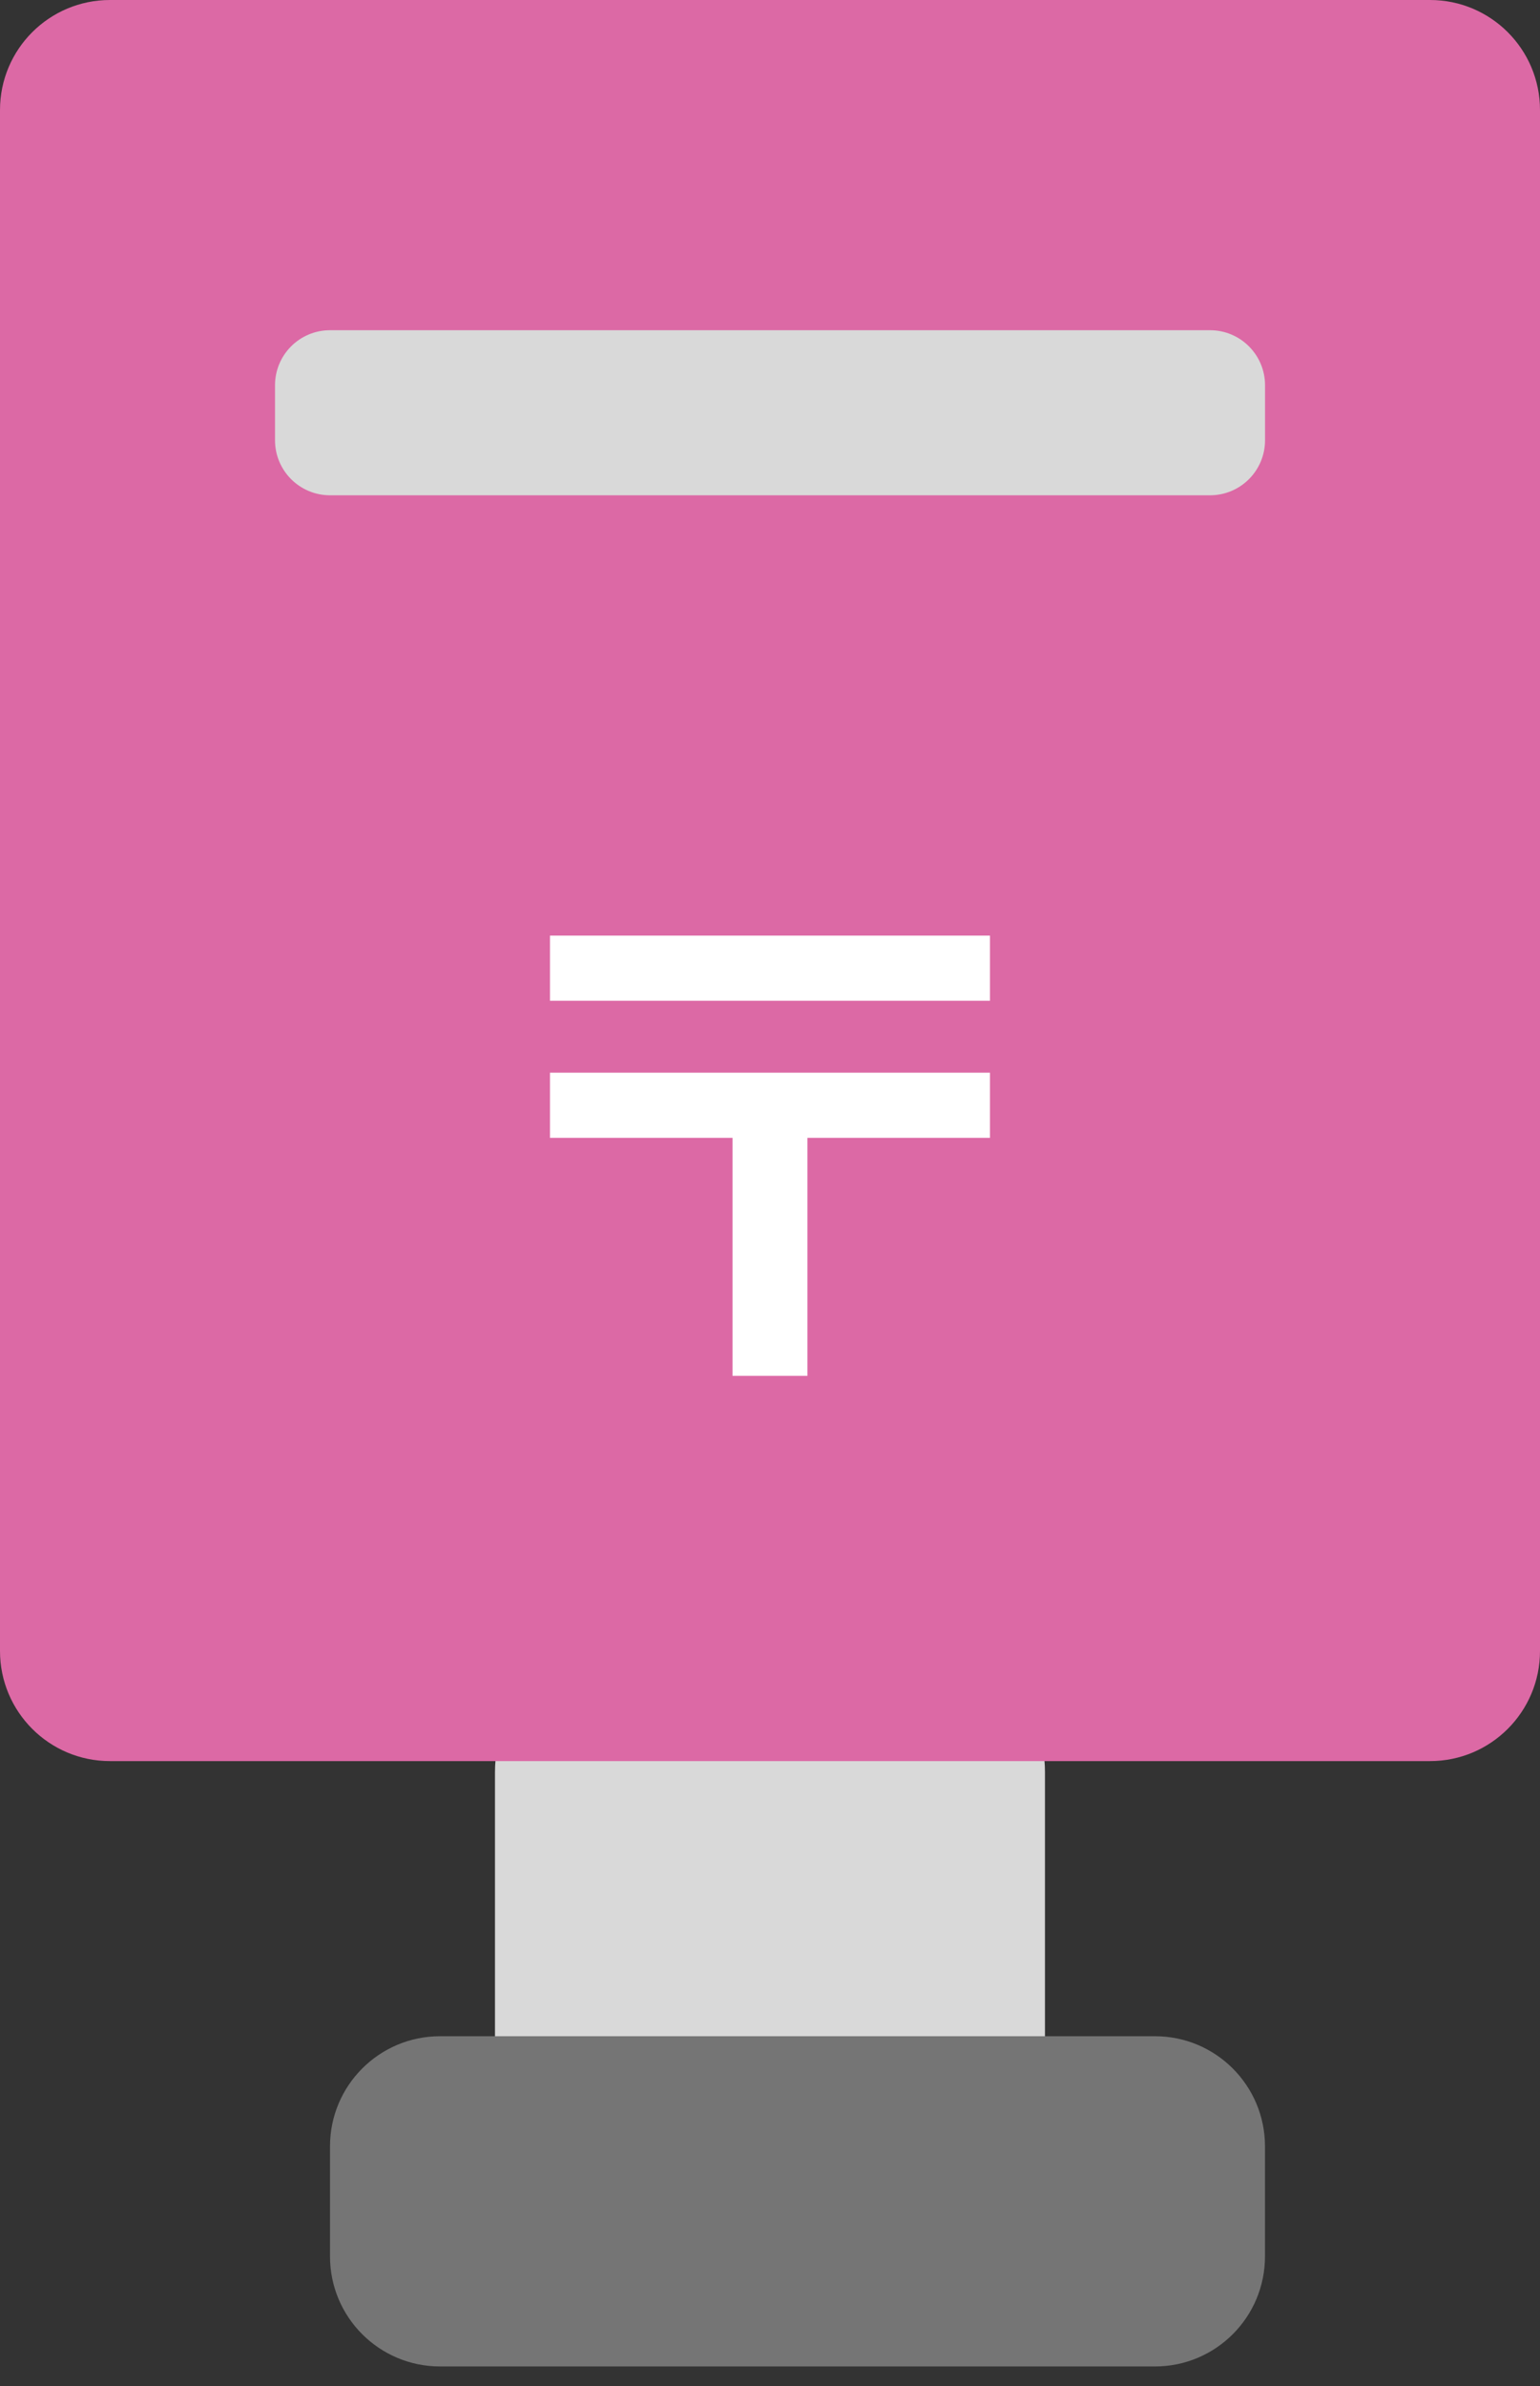 <svg width="31" height="48" viewBox="0 0 31 48" fill="none" xmlns="http://www.w3.org/2000/svg">
<rect x="0" y="0" width="31" height="48" fill="#333333" stroke="none"/>
<path d="M9.964 35.65C9.964 34.305 10.955 33.214 12.178 33.214H18.821C20.044 33.214 21.035 34.305 21.035 35.65V42.957C21.035 44.302 20.044 45.393 18.821 45.393H12.178C10.955 45.393 9.964 44.302 9.964 42.957V35.65Z" fill="#D9D9D9"/>
<path d="M6.643 43.179C6.643 41.956 7.634 40.964 8.857 40.964H23.25C24.473 40.964 25.464 41.956 25.464 43.179V45.393C25.464 46.616 24.473 47.607 23.25 47.607H8.857C7.634 47.607 6.643 46.616 6.643 45.393V43.179Z" fill="#757575"/>
<path d="M0 2.214C0 0.991 0.991 0 2.214 0H28.786C30.009 0 31 0.991 31 2.214V33.214C31 34.437 30.009 35.429 28.786 35.429H2.214C0.991 35.429 0 34.437 0 33.214V2.214Z" fill="#DC69A5"/>
<path d="M19.928 18.822V20.133H11.071V18.822H19.928ZM19.928 21.58V22.891H16.253V27.679H14.746V22.891H11.071V21.58H19.928Z" fill="white"/>
<path d="M5.536 7.75C5.536 7.139 6.032 6.643 6.643 6.643H24.358C24.969 6.643 25.465 7.139 25.465 7.75V8.857C25.465 9.469 24.969 9.964 24.358 9.964H6.643C6.032 9.964 5.536 9.469 5.536 8.857V7.75Z" fill="#D9D9D9"/>
</svg>
